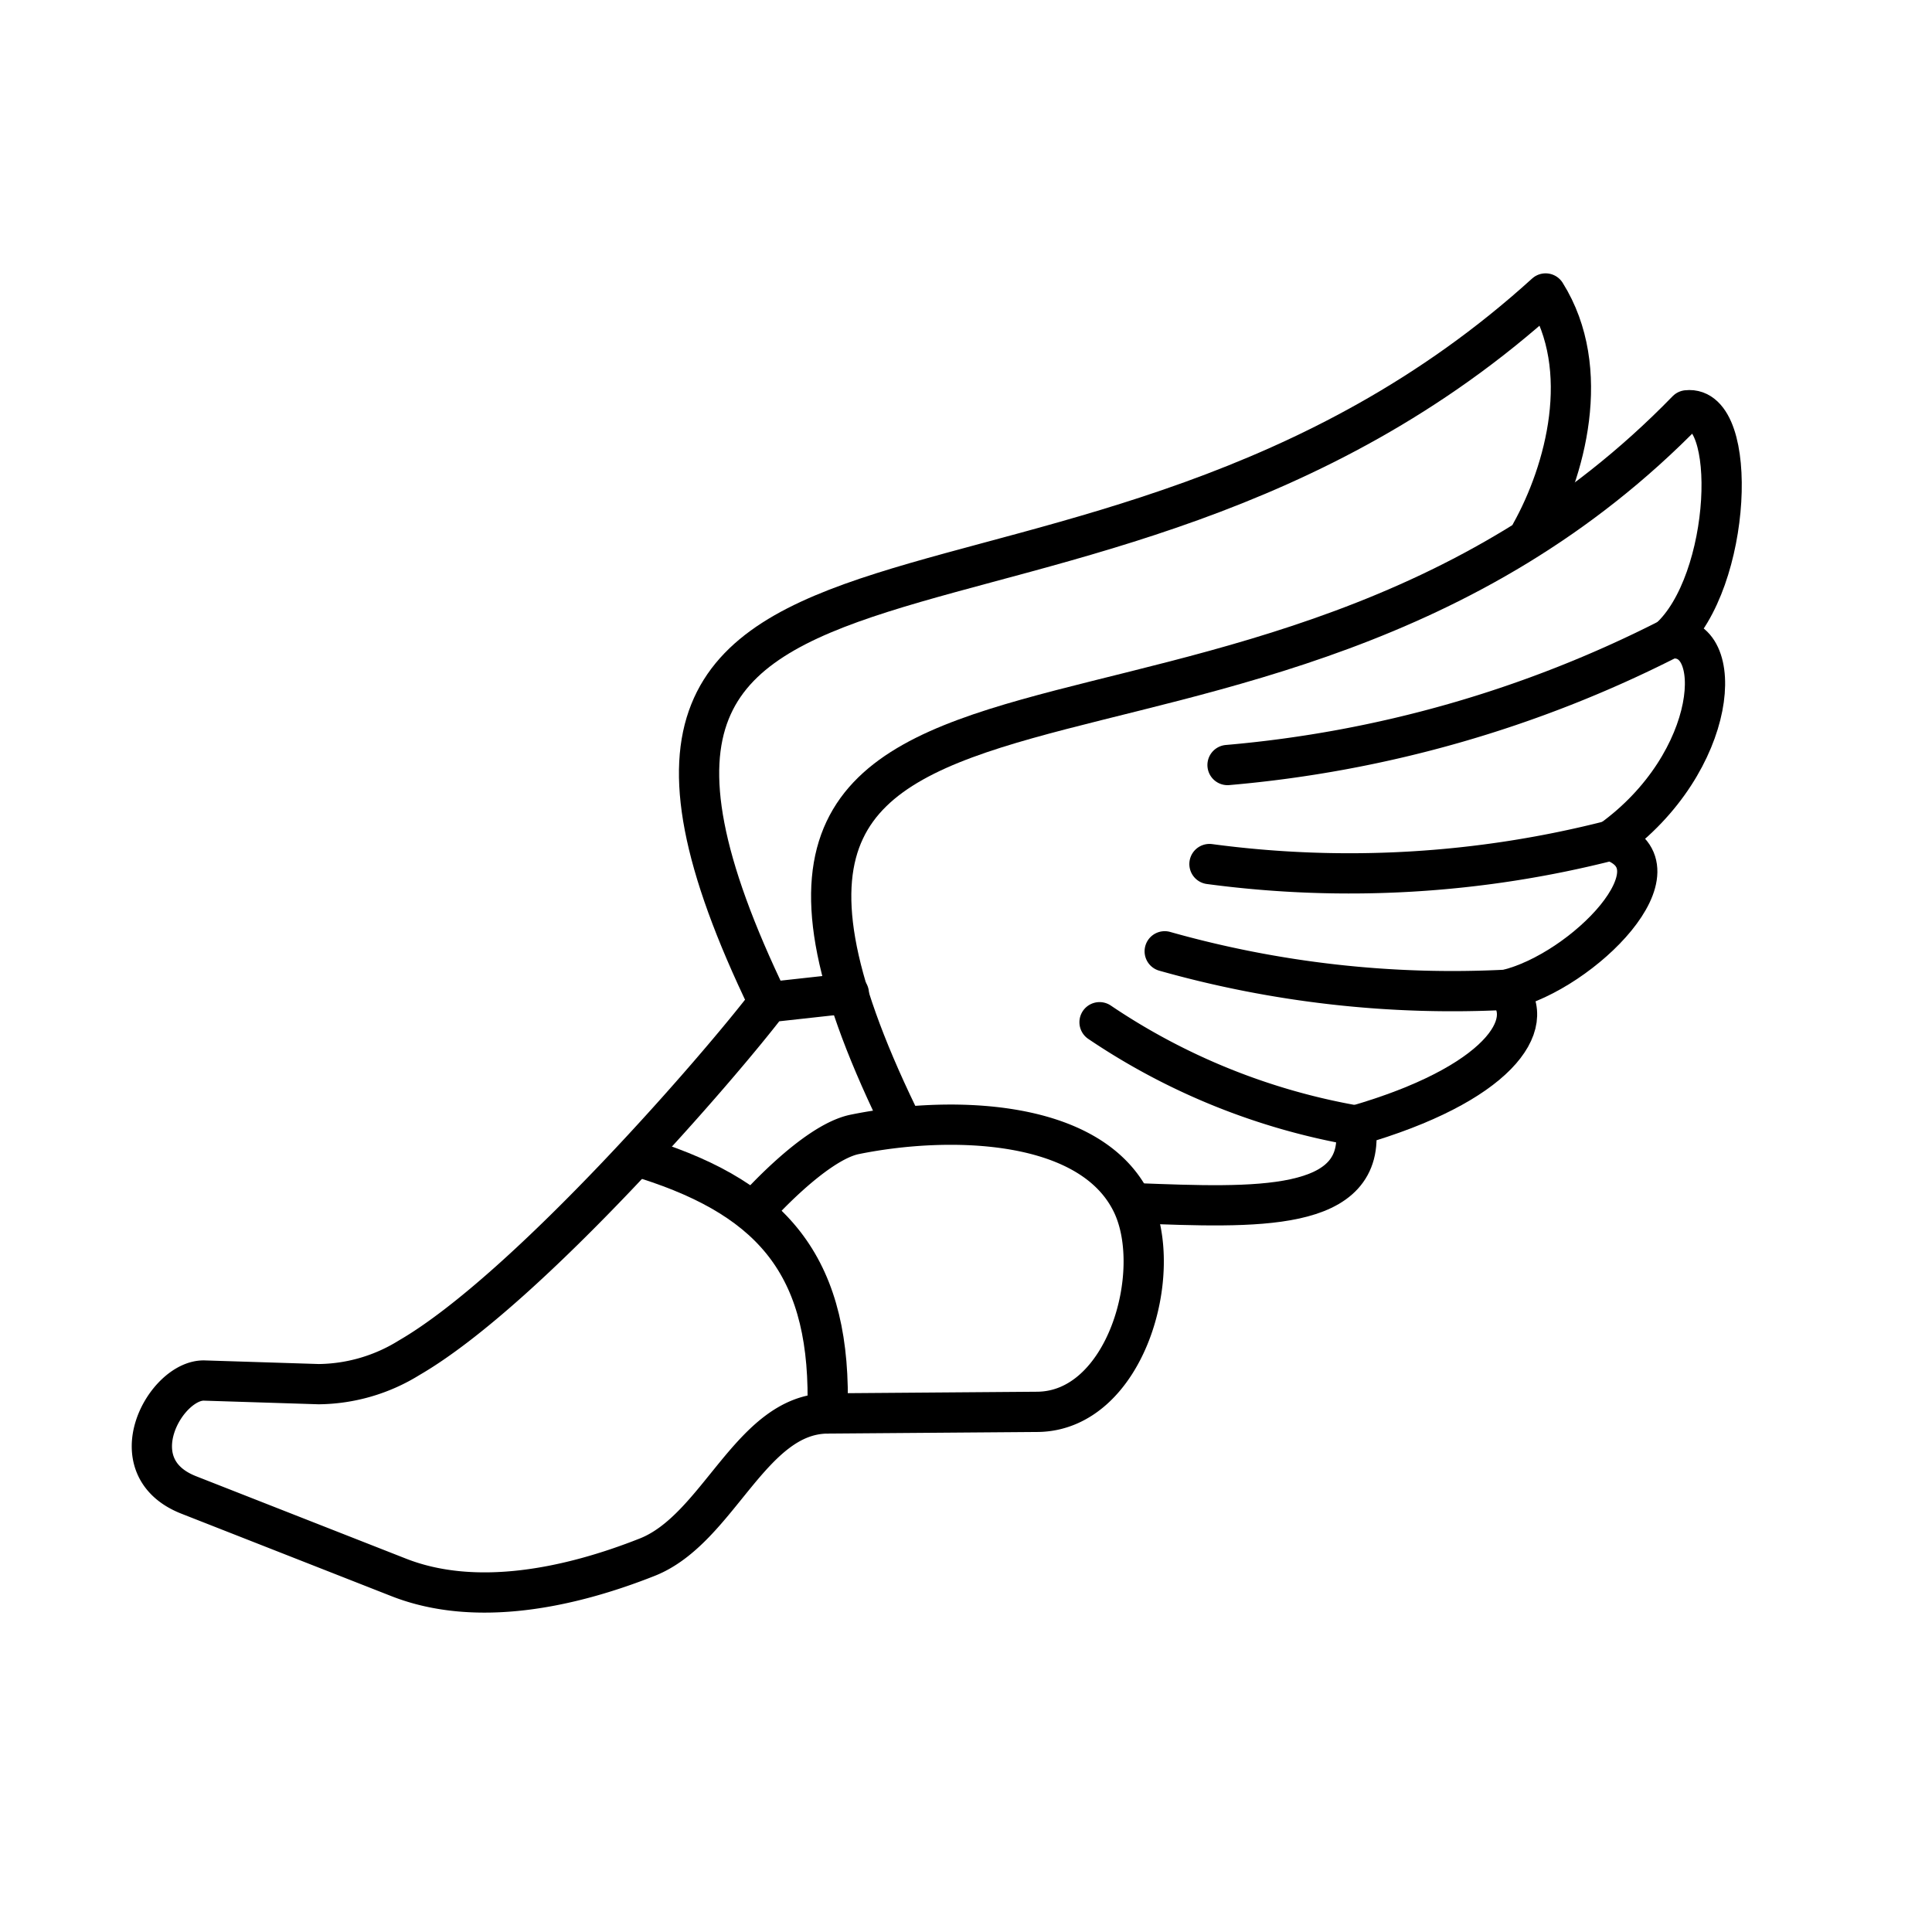 <?xml version="1.0" encoding="utf-8"?>
<!-- Generator: www.svgicons.com -->
<svg xmlns="http://www.w3.org/2000/svg" width="800" height="800" viewBox="0 0 48 48">
<path fill="none" stroke="currentColor" stroke-linecap="round" stroke-linejoin="round" d="m21.089 24.68l-1.995.22c-1.108 1.467-5.963 7.112-8.927 8.832a4.34 4.34 0 0 1-2.249.657l-2.84-.09c-.956-.03-2.18 2.14-.388 2.843l5.216 2.048c1.922.755 4.255.258 6.176-.503c1.774-.703 2.567-3.555 4.476-3.57l5.213-.04c2.195-.016 3.18-3.472 2.354-5.18c-1.03-2.131-4.573-2.186-6.892-1.713c-1.006.206-2.46 1.855-2.46 1.855"/><path fill="none" stroke="currentColor" stroke-linecap="round" stroke-linejoin="round" d="M16.068 28.802c3.208 1.022 4.608 2.741 4.49 6.316M19.094 24.9C12.304 10.855 26.97 17.673 38.4 7.291c1.18 1.882.493 4.418-.368 5.959"/><path fill="none" stroke="currentColor" stroke-linecap="round" stroke-linejoin="round" d="M22.306 27.726c-6.79-14.044 8.814-6.423 19.607-17.532c1.287-.147 1.125 4.263-.445 5.674c1.44-.203 1.26 3.07-1.447 5.013c1.878.638-.68 3.25-2.588 3.708c.805.849-.23 2.36-3.753 3.375c.29 2.173-2.492 2.041-5.461 1.93"/><path fill="none" stroke="currentColor" stroke-linecap="round" stroke-linejoin="round" d="M41.468 15.868a29.8 29.8 0 0 1-10.97 3.139m9.522 1.874a26.2 26.2 0 0 1-9.971.586m7.384 3.123a26.3 26.3 0 0 1-8.496-.955m4.743 4.329a16.4 16.4 0 0 1-6.362-2.567"/>
</svg>
